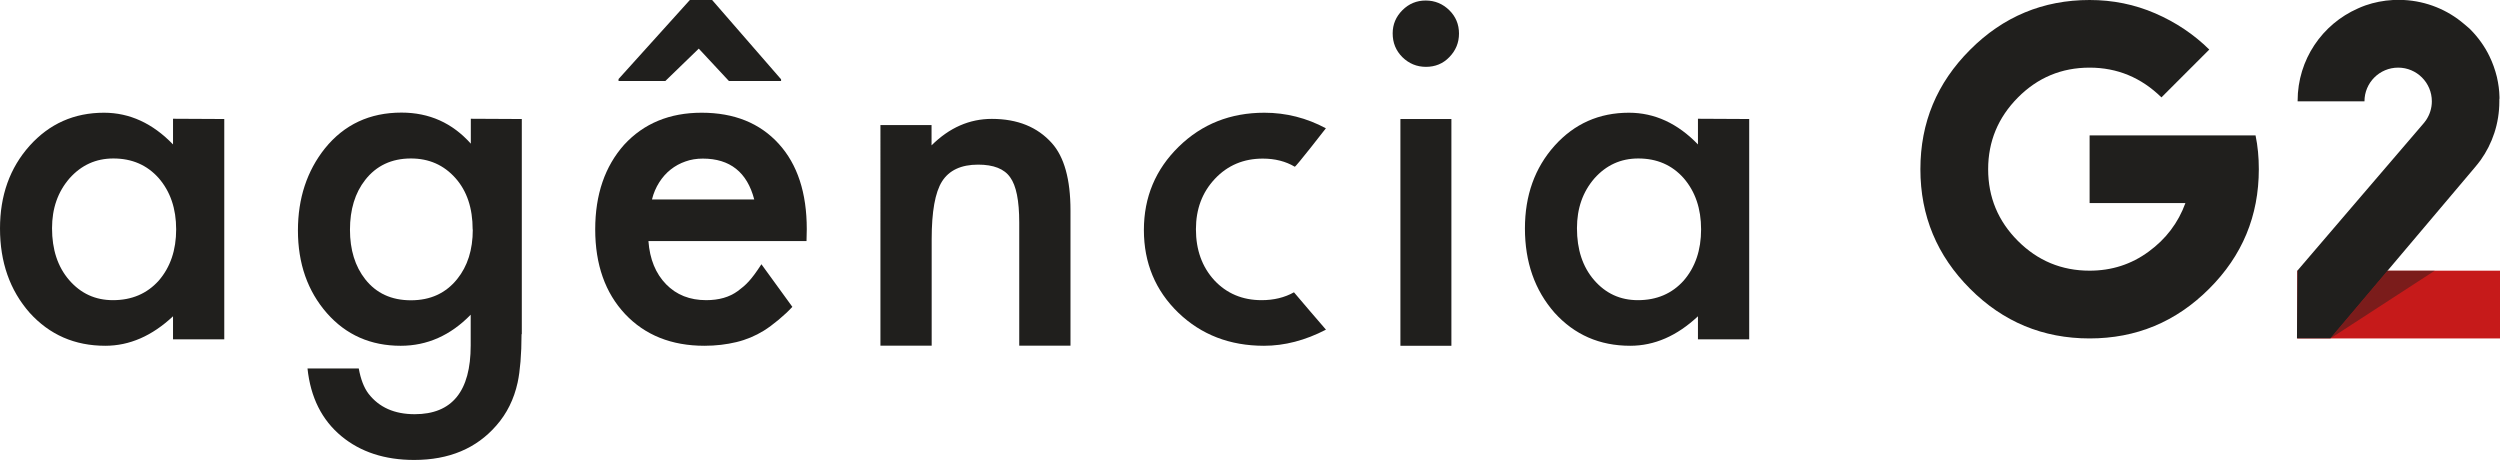 <svg xmlns="http://www.w3.org/2000/svg" id="uuid-f5467134-2f64-44c9-90ff-dd357e0a25fc" viewBox="0 0 19.073 3.508"><defs><style>.uuid-bee5c086-562c-4b83-81ef-14ce69d2c691{fill:#c61a1a;}.uuid-9b9d8495-208b-4a76-9694-117c3ffbc6dc,.uuid-5b231a61-ef63-4ff7-bd9f-a5b1d9fadb2e{fill:#201f1d;}.uuid-5b231a61-ef63-4ff7-bd9f-a5b1d9fadb2e{opacity:.45;}</style></defs><g id="uuid-ecc9454c-3546-45a0-b372-cc6c2092f180"><rect class="uuid-bee5c086-562c-4b83-81ef-14ce69d2c691" x="17.526" y="2.065" width="1.547" height=".517"></rect><path class="uuid-9b9d8495-208b-4a76-9694-117c3ffbc6dc" d="m17.233,1.291c0,.356-.126.66-.379.912-.253.253-.557.379-.912.379s-.66-.126-.912-.379c-.252-.252-.379-.556-.379-.912s.126-.658.379-.911c.252-.253.557-.38.912-.38.177,0,.344.034.501.102s.294.16.412.276l-.365.365c-.154-.151-.337-.227-.548-.227-.214,0-.396.076-.547.228-.151.152-.227.335-.227.547,0,.214.076.396.227.547s.333.227.547.227c.168,0,.318-.048.45-.145.133-.097.226-.22.281-.371h-.731v-.516h1.266c.017.081.025.167.025.258Z"></path><path class="uuid-9b9d8495-208b-4a76-9694-117c3ffbc6dc" d="m19.068.757c0,.006,0,.011,0,.017,0,.167-.053.322-.143.448h0s0,0,0,0c-.017.023-.027.035-.047.059l-1.099,1.3h-.255l.004-.517.489-.571.469-.547h0s.01-.012.01-.012l.014-.019c.027-.041.043-.089.043-.142,0-.142-.115-.257-.257-.257s-.257.115-.257.257h-.51v-.004c0-.315.189-.585.459-.704.008-.004.017-.007.025-.011.006-.002.012-.005.018-.007.005-.002.01-.004.016-.006.066-.023.137-.037.21-.041.007,0,.014,0,.021,0,.007,0,.015,0,.022,0,.007,0,.013,0,.02,0,.006,0,.013,0,.019,0,.175.009.335.076.46.183.004.003.008.007.012.01.004.004.009.008.014.012,0,0,0,0,0,0,.002.002.005.004.007.006.002.002.004.004.006.005.004.004.009.008.013.013.057.058.105.125.141.199,0,0,0,0,0,0,.025.051.044.105.058.162,0,0,0,0,0,.001.011.048.018.098.019.149,0,.003,0,.007,0,.01v.003Z"></path><polygon class="uuid-5b231a61-ef63-4ff7-bd9f-a5b1d9fadb2e" points="18.575 2.065 18.216 2.065 17.779 2.582 18.575 2.065"></polygon><path class="uuid-9b9d8495-208b-4a76-9694-117c3ffbc6dc" d="m12.954.906l.391.002v1.681h-.391v-.176c-.16.15-.332.225-.517.225-.233,0-.425-.084-.577-.252-.151-.172-.226-.386-.226-.643,0-.252.075-.462.226-.631.151-.168.34-.252.567-.252.196,0,.372.081.527.242v-.195Zm-.923.836c0,.161.043.293.13.394.089.103.2.154.335.154.144,0,.26-.05.349-.149.089-.103.133-.233.133-.391s-.044-.288-.133-.391c-.089-.1-.204-.15-.346-.15-.134,0-.245.051-.335.152-.089.103-.133.229-.133.38Z"></path><path class="uuid-9b9d8495-208b-4a76-9694-117c3ffbc6dc" d="m1.32.906l.391.002v1.681h-.391v-.176c-.16.15-.332.225-.517.225-.233,0-.425-.084-.577-.252-.151-.172-.226-.386-.226-.643,0-.252.075-.462.226-.631.151-.168.34-.252.567-.252.196,0,.372.081.527.242v-.195Zm-.923.836c0,.161.043.293.13.394.089.103.2.154.335.154.144,0,.26-.05.349-.149.089-.103.133-.233.133-.391s-.044-.288-.133-.391c-.089-.1-.204-.15-.346-.15-.134,0-.245.051-.335.152-.089.103-.133.229-.133.38Z"></path><path class="uuid-9b9d8495-208b-4a76-9694-117c3ffbc6dc" d="m10.116.978s-.232.299-.238.294c-.069-.041-.15-.062-.244-.062-.146,0-.268.051-.365.154-.097.103-.145.231-.145.385,0,.158.047.287.14.389.094.101.215.152.361.152.093,0,.176-.02.247-.06,0,.002.244.285.244.285-.158.082-.316.123-.473.123-.26,0-.478-.084-.653-.252-.175-.169-.263-.38-.263-.631s.089-.463.266-.636c.177-.173.395-.259.653-.259.166,0,.323.04.47.119Z"></path><path class="uuid-9b9d8495-208b-4a76-9694-117c3ffbc6dc" d="m6.153,1.839h-1.206c.01.138.055.248.135.33.079.081.181.121.306.121.097,0,.177-.023.24-.069.062-.046.101-.081.181-.205,0,0,.235.323.236.325-.056.062-.153.142-.218.182-.065.04-.134.069-.209.087-.075.018-.156.028-.244.028-.251,0-.453-.081-.605-.242-.152-.162-.228-.378-.228-.646,0-.266.074-.481.221-.646.149-.162.346-.244.591-.244.248,0,.444.079.588.237.143.157.214.374.214.651l-.002.092Zm-.399-.318c-.054-.207-.185-.311-.392-.311-.047,0-.092.007-.133.022-.041.014-.079.035-.113.062-.034.027-.063.06-.087.098-.024.038-.043.081-.055.13h.781Z"></path><path class="uuid-9b9d8495-208b-4a76-9694-117c3ffbc6dc" d="m3.979,2.549c0,.079-.003.149-.008.21-.005.06-.012.114-.022.16-.028.127-.082.236-.162.327-.152.175-.361.263-.627.263-.225,0-.41-.061-.555-.181-.15-.124-.236-.297-.259-.517h.391c.015.083.04.147.074.192.081.105.198.157.353.157.285,0,.427-.175.427-.524v-.235c-.154.158-.332.237-.534.237-.229,0-.417-.083-.563-.249-.147-.168-.221-.378-.221-.631,0-.245.069-.454.206-.626.147-.182.342-.273.584-.273.212,0,.388.079.529.237v-.19l.389.002v1.642Zm-.373-.798c0-.164-.044-.294-.131-.392-.089-.1-.202-.15-.34-.15-.147,0-.264.055-.349.164-.077.098-.116.225-.116.38,0,.153.039.279.116.377.084.107.2.161.349.161s.266-.054.353-.162c.079-.098.119-.223.119-.377Z"></path><path class="uuid-9b9d8495-208b-4a76-9694-117c3ffbc6dc" d="m10.625.254c0-.068.025-.127.074-.176.05-.05.109-.074.178-.074.07,0,.13.025.18.074.049.048.074.108.074.178s-.025.13-.074.18c-.048.05-.108.074-.178.074s-.13-.025-.18-.074c-.05-.05-.074-.11-.074-.181Z"></path><rect class="uuid-9b9d8495-208b-4a76-9694-117c3ffbc6dc" x="10.684" y=".908" width=".389" height="1.73"></rect><path class="uuid-9b9d8495-208b-4a76-9694-117c3ffbc6dc" d="m6.716.954h.391v.155c.136-.135.289-.202.46-.202.196,0,.348.062.458.185.094.105.142.276.142.513v1.032h-.391v-.94c0-.166-.023-.281-.069-.344-.045-.065-.127-.097-.245-.097-.129,0-.221.043-.275.128-.053.084-.079.231-.079.441v.812h-.391V.954Z"></path><path class="uuid-9b9d8495-208b-4a76-9694-117c3ffbc6dc" d="m5.959.618h-.398l-.23-.247-.255.247h-.357v-.015l.544-.603h.17l.526.605v.013Z"></path></g></svg>